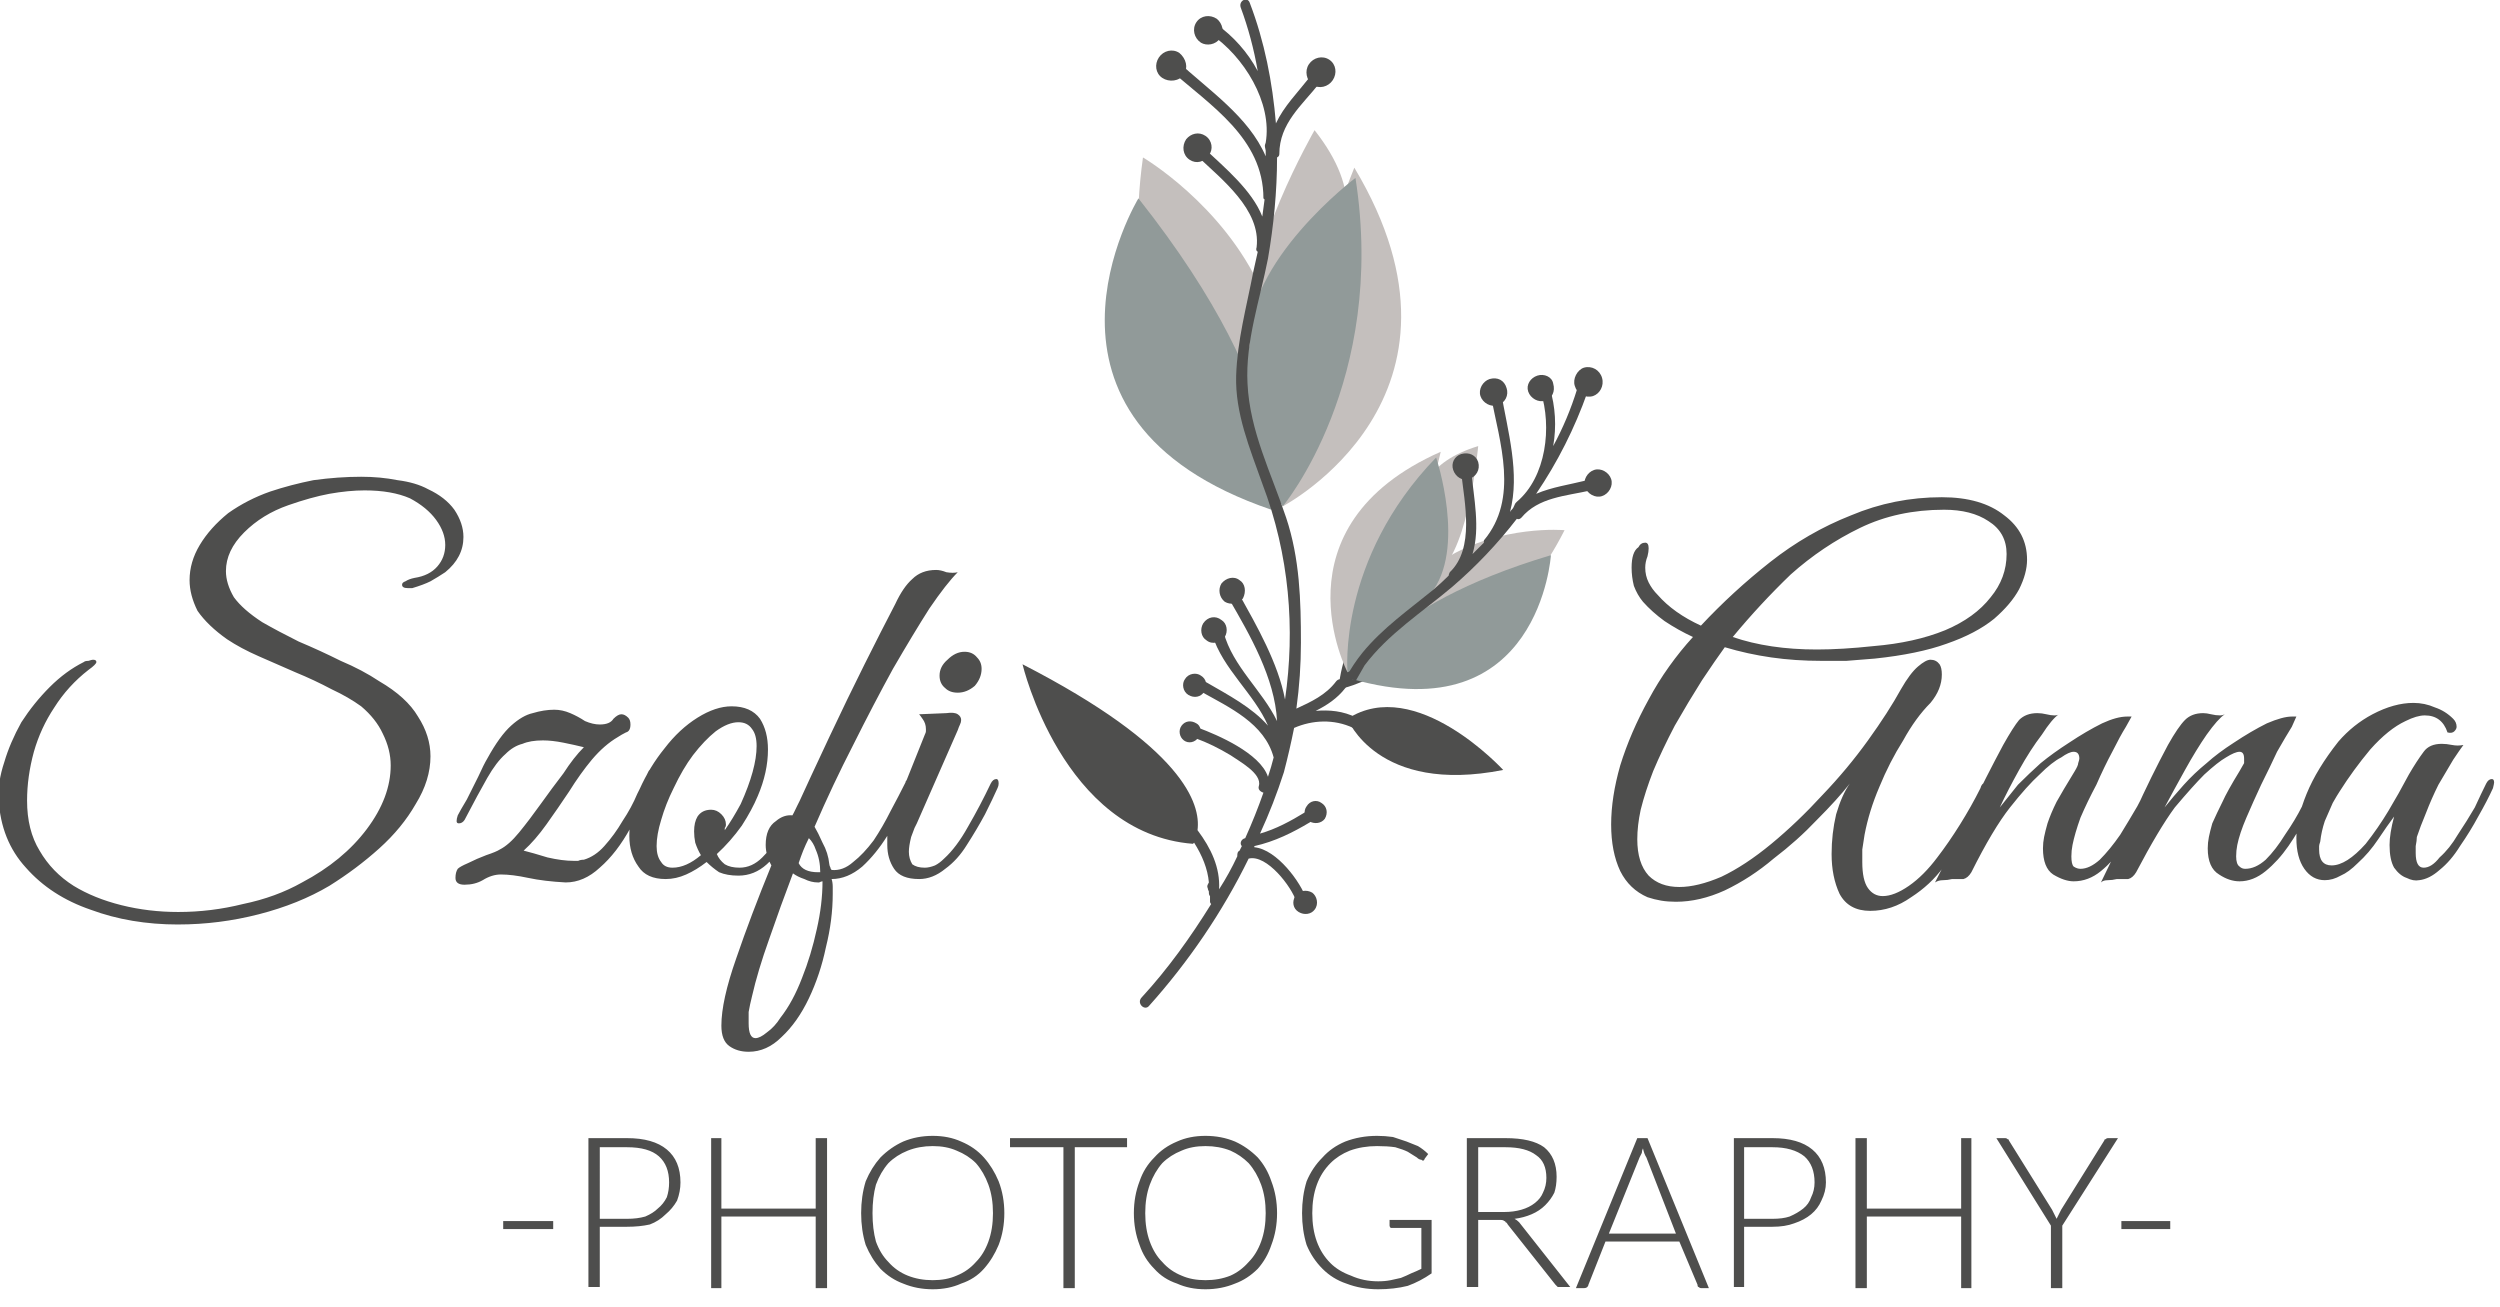 <?xml version="1.0" encoding="UTF-8" standalone="no"?>
<svg
   version="1.2"
   viewBox="0 0 220 115"
   width="220"
   height="115"
   id="svg63"
   xmlns="http://www.w3.org/2000/svg"
   xmlns:svg="http://www.w3.org/2000/svg">
  <defs
     id="defs63" />
  <style
     id="style1">.a{fill:#fff}.b{fill:#c4bfbd}.c{fill:#919a99}</style>
  <g
     id="g63"
     transform="translate(-377.033,-344.91)">
    <path
       class="a"
       d="m 421.314,453.066 v -0.7 h 4.4 v 0.7 z m 8.5,-0.9 h 2.4 q 0.9,0 1.6,-0.2 0.7,-0.3 1.1,-0.7 0.5,-0.4 0.8,-1 0.2,-0.6 0.2,-1.3 0,-1.5 -0.9,-2.3 -0.9,-0.8 -2.8,-0.8 h -2.4 z m -1,-7.1 h 3.4 q 2.3,0 3.5,1 1.2,1 1.2,2.9 0,0.8 -0.3,1.6 -0.4,0.7 -1,1.2 -0.6,0.6 -1.4,0.9 -0.9,0.2 -2,0.2 h -2.4 v 5.3 h -1 z m 20,0 h 1 v 13.2 h -1 v -6.3 h -8.3 v 6.3 h -0.9 v -13.2 h 0.9 v 6.2 h 8.3 z m 16.6,6.6 q 0,1.5 -0.5,2.8 -0.5,1.2 -1.3,2.1 -0.8,0.9 -2,1.3 -1.1,0.5 -2.5,0.5 -1.4,0 -2.6,-0.5 -1.1,-0.4 -2,-1.3 -0.8,-0.9 -1.3,-2.1 -0.4,-1.3 -0.4,-2.8 0,-1.5 0.4,-2.8 0.5,-1.2 1.3,-2.1 0.9,-0.9 2,-1.4 1.2,-0.5 2.6,-0.5 1.4,0 2.5,0.5 1.2,0.5 2,1.4 0.8,0.9 1.3,2.1 0.5,1.3 0.5,2.8 z m -1,0 q 0,-1.4 -0.4,-2.5 -0.4,-1.1 -1.1,-1.9 -0.7,-0.7 -1.7,-1.1 -0.9,-0.4 -2.1,-0.4 -1.2,0 -2.2,0.4 -1,0.4 -1.7,1.1 -0.7,0.8 -1.1,1.9 -0.3,1.1 -0.3,2.5 0,1.4 0.3,2.5 0.4,1.1 1.1,1.8 0.7,0.8 1.7,1.2 1,0.4 2.2,0.4 1.2,0 2.1,-0.4 1,-0.4 1.7,-1.2 0.7,-0.7 1.1,-1.8 0.4,-1.1 0.4,-2.5 z m 11.8,-6.6 v 0.8 h -4.6 v 12.4 h -1 v -12.4 h -4.7 v -0.8 z m 13.2,6.6 q 0,1.5 -0.5,2.8 -0.4,1.2 -1.2,2.1 -0.9,0.9 -2,1.3 -1.2,0.5 -2.6,0.5 -1.4,0 -2.5,-0.5 -1.2,-0.4 -2,-1.3 -0.9,-0.9 -1.3,-2.1 -0.5,-1.3 -0.5,-2.8 0,-1.5 0.5,-2.8 0.4,-1.2 1.3,-2.1 0.8,-0.9 2,-1.4 1.1,-0.5 2.5,-0.5 1.4,0 2.6,0.5 1.1,0.5 2,1.4 0.8,0.9 1.2,2.1 0.5,1.3 0.5,2.8 z m -1,0 q 0,-1.4 -0.4,-2.5 -0.4,-1.1 -1.1,-1.9 -0.7,-0.7 -1.6,-1.1 -1,-0.4 -2.2,-0.4 -1.2,0 -2.1,0.4 -1,0.4 -1.7,1.1 -0.7,0.8 -1.1,1.9 -0.4,1.1 -0.4,2.5 0,1.4 0.4,2.5 0.4,1.1 1.1,1.8 0.7,0.8 1.7,1.2 0.9,0.4 2.1,0.4 1.2,0 2.2,-0.4 0.9,-0.4 1.6,-1.2 0.7,-0.7 1.1,-1.8 0.4,-1.1 0.4,-2.5 z m 10.9,0.6 h 3.7 v 4.7 q -1,0.7 -2.1,1.1 -1.2,0.3 -2.6,0.3 -1.5,0 -2.8,-0.5 -1.2,-0.4 -2.1,-1.3 -0.9,-0.9 -1.4,-2.1 -0.4,-1.3 -0.4,-2.8 0,-1.5 0.4,-2.8 0.5,-1.2 1.4,-2.1 0.8,-0.9 2,-1.4 1.3,-0.5 2.8,-0.5 0.7,0 1.4,0.1 0.6,0.2 1.2,0.4 0.5,0.2 1,0.4 0.5,0.3 0.9,0.7 l -0.3,0.4 q -0.1,0.3 -0.3,0.1 -0.2,0 -0.4,-0.2 -0.3,-0.2 -0.8,-0.5 -0.4,-0.2 -1.1,-0.4 -0.7,-0.1 -1.6,-0.1 -1.3,0 -2.4,0.4 -1,0.4 -1.7,1.1 -0.8,0.8 -1.2,1.9 -0.4,1.1 -0.4,2.5 0,1.4 0.4,2.5 0.4,1.1 1.2,1.9 0.7,0.7 1.8,1.1 1.1,0.5 2.4,0.5 0.6,0 1.1,-0.1 0.5,-0.1 0.9,-0.2 0.5,-0.2 0.9,-0.4 0.5,-0.2 0.9,-0.4 v -3.6 h -2.5 q -0.1,0 -0.2,0 -0.1,-0.1 -0.1,-0.2 z m 7.8,-0.7 h 2.3 q 0.8,0 1.5,-0.2 0.7,-0.2 1.2,-0.6 0.5,-0.4 0.7,-0.9 0.3,-0.6 0.3,-1.3 0,-1.4 -0.9,-2 -0.9,-0.7 -2.7,-0.7 h -2.4 z m 3.6,0.9 4.5,5.7 h -0.8 q -0.2,0 -0.3,0 -0.1,-0.1 -0.2,-0.2 l -4.2,-5.3 q -0.1,-0.2 -0.2,-0.2 0,-0.1 -0.1,-0.1 -0.1,-0.1 -0.3,-0.1 -0.1,0 -0.3,0 h -1.7 v 5.9 h -1 v -13.1 h 3.4 q 2.3,0 3.4,0.8 1.1,0.9 1.1,2.6 0,0.8 -0.2,1.4 -0.3,0.6 -0.8,1.1 -0.5,0.5 -1.2,0.8 -0.7,0.3 -1.5,0.4 0.2,0.1 0.4,0.3 z m 7.9,1 h 5.9 l -2.6,-6.7 q -0.2,-0.3 -0.3,-0.8 -0.1,0.2 -0.1,0.4 -0.1,0.2 -0.2,0.4 z m 3.4,-8.4 5.4,13.2 h -0.7 q -0.1,0 -0.2,-0.1 -0.1,0 -0.1,-0.2 l -1.6,-3.8 h -6.5 l -1.5,3.8 q 0,0.1 -0.1,0.2 -0.1,0.1 -0.3,0.1 h -0.7 l 5.4,-13.2 z m 8.5,7.1 h 2.5 q 0.9,0 1.5,-0.2 0.7,-0.3 1.2,-0.7 0.5,-0.4 0.7,-1 0.3,-0.6 0.3,-1.3 0,-1.5 -0.9,-2.3 -1,-0.8 -2.8,-0.8 h -2.5 z m -0.9,-7.1 h 3.4 q 2.3,0 3.5,1 1.2,1 1.2,2.9 0,0.8 -0.4,1.6 -0.3,0.7 -0.9,1.2 -0.6,0.5 -1.5,0.8 -0.8,0.3 -1.9,0.3 h -2.5 v 5.3 h -0.9 z m 20,0 h 0.9 v 13.2 h -0.9 v -6.3 h -8.3 v 6.3 h -1 v -13.2 h 1 v 6.2 h 8.3 z m 13.8,0 -4.9,7.7 v 5.5 h -1 v -5.5 l -4.8,-7.7 h 0.8 q 0.1,0 0.2,0.1 0.1,0 0.1,0.1 l 3.8,6.1 q 0.1,0.2 0.2,0.4 0.1,0.2 0.2,0.4 0.1,-0.2 0.2,-0.4 0.1,-0.2 0.2,-0.4 l 3.8,-6.1 q 0,-0.1 0.1,-0.1 0.1,-0.1 0.2,-0.1 z m 0.3,8 v -0.7 h 4.3 v 0.7 z"
       id="path33"
       style="fill:#4e4e4d;fill-opacity:1" />
    <path
       class="a"
       d="m 392.714,426.266 q -4.2,0 -7.7,-1.3 -3.5,-1.2 -5.7,-3.7 -2.2,-2.4 -2.4,-6 -0.1,-1.5 0.5,-3.3 0.5,-1.7 1.5,-3.5 1.1,-1.7 2.5,-3.1 1.4,-1.4 3,-2.2 0.1,-0.1 0.4,-0.1 0.3,-0.1 0.4,-0.1 0.3,0 0.3,0.2 0,0.2 -0.7,0.7 -1.8,1.4 -3,3.3 -1.2,1.8 -1.8,3.9 -0.6,2.2 -0.6,4.3 0,2.6 1.1,4.4 1.1,1.9 3,3.1 1.8,1.1 4.2,1.7 2.4,0.6 5,0.6 2.9,0 5.7,-0.7 2.9,-0.6 5.2,-1.9 3.6,-1.9 5.7,-4.7 2.1,-2.8 2.1,-5.6 0,-1.4 -0.7,-2.8 -0.6,-1.3 -1.9,-2.4 -1.1,-0.8 -2.6,-1.5 -1.5,-0.8 -3.2,-1.5 -1.6,-0.7 -3.2,-1.4 -1.6,-0.7 -2.8,-1.5 -1.7,-1.2 -2.6,-2.5 -0.7,-1.4 -0.7,-2.7 0,-1.6 0.9,-3.1 0.9,-1.5 2.5,-2.8 1.7,-1.2 3.7,-1.9 1.8,-0.6 3.8,-1 2.2,-0.3 4.2,-0.3 1.7,0 3.2,0.3 1.6,0.2 2.7,0.8 1.5,0.7 2.3,1.8 0.8,1.2 0.8,2.4 0,1.8 -1.6,3.1 -0.6,0.4 -1.3,0.8 -0.6,0.3 -1.6,0.6 -0.2,0 -0.4,0 -0.5,0 -0.5,-0.3 0,-0.2 0.3,-0.3 0.3,-0.2 0.8,-0.3 1.3,-0.2 2,-1 0.7,-0.8 0.7,-1.9 0,-1.1 -0.8,-2.2 -0.8,-1.1 -2.3,-1.9 -1.6,-0.7 -4,-0.7 -1.4,0 -3.1,0.3 -1.6,0.3 -3.6,1 -2.3,0.8 -3.9,2.4 -1.6,1.6 -1.6,3.4 0,1.1 0.7,2.3 0.8,1.1 2.5,2.2 1.4,0.8 3.2,1.7 1.9,0.8 3.7,1.7 1.9,0.8 3.4,1.8 2.4,1.4 3.4,3.1 1.1,1.7 1.1,3.5 0,2.1 -1.3,4.2 -1.2,2.1 -3.2,3.9 -2,1.8 -4.4,3.3 -2.7,1.6 -6.2,2.5 -3.5,0.9 -7.1,0.9 z m 25.2,-3.5 q -0.8,0 -0.8,-0.6 0,-0.5 0.2,-0.8 0.2,-0.2 0.9,-0.5 0.8,-0.4 1.6,-0.7 0.9,-0.3 1.2,-0.5 0.8,-0.4 1.7,-1.5 0.9,-1.1 1.9,-2.5 1,-1.4 2,-2.7 0.9,-1.4 1.8,-2.3 -0.8,-0.2 -1.8,-0.4 -1,-0.2 -1.8,-0.2 -1.1,0 -1.8,0.3 -0.8,0.2 -1.5,0.9 -0.8,0.7 -1.6,2.1 -0.8,1.4 -2,3.7 -0.2,0.3 -0.5,0.3 -0.2,0 -0.2,-0.2 0,-0.2 0.1,-0.5 0.2,-0.4 0.8,-1.4 0.5,-1 1,-2 0.5,-1.1 0.8,-1.6 1.1,-2 2.1,-2.9 1,-0.9 1.9,-1.1 1,-0.3 1.9,-0.3 0.7,0 1.4,0.3 0.7,0.3 1.3,0.7 0.7,0.3 1.3,0.3 0.9,0 1.2,-0.5 0.4,-0.4 0.7,-0.4 0.3,0 0.6,0.3 0.2,0.2 0.2,0.6 0,0.6 -0.4,0.7 -0.4,0.2 -0.7,0.4 -1.2,0.7 -2.3,2 -1,1.2 -2,2.8 -1,1.5 -2,2.9 -1,1.4 -2,2.3 0.8,0.2 2.1,0.6 1.3,0.3 2.3,0.3 0.3,0 0.4,0 0.2,-0.1 0.5,-0.1 1,-0.3 1.8,-1.2 0.9,-1 1.6,-2.2 0.8,-1.2 1.3,-2.4 0.6,-1.2 1,-2 0.1,-0.2 0.4,-0.2 0.3,0 0.3,0.2 0,0.2 -0.1,0.4 -1,2.4 -2.2,4.6 -1.2,2.2 -2.7,3.5 -1.4,1.3 -3,1.3 -1.9,-0.1 -3.3,-0.4 -1.4,-0.3 -2.4,-0.3 -0.8,0 -1.6,0.5 -0.7,0.4 -1.6,0.4 z m 17.7,-0.5 q -1.7,0 -2.4,-1.1 -0.8,-1.1 -0.8,-2.7 0,-2 0.9,-4.1 0.9,-2 2.2,-3.6 1.3,-1.7 2.9,-2.7 1.6,-1 3,-1 1.7,0 2.5,1.1 0.7,1.1 0.7,2.7 0,2 -0.9,4.1 -0.5,1.2 -1.4,2.6 -1,1.4 -2.2,2.5 0.2,0.5 0.7,0.9 0.5,0.3 1.3,0.3 1.1,0 2,-0.9 0.9,-0.9 1.7,-2.1 0.8,-1.2 1.4,-2.5 0.6,-1.2 1,-2 0.1,-0.3 0.4,-0.3 0.2,0 0.3,0.2 0.1,0.1 -0.1,0.4 -0.2,0.7 -0.8,2 -0.6,1.2 -1.5,2.6 -0.9,1.3 -2,2.3 -1.1,1 -2.5,1 -1,0 -1.7,-0.3 -0.6,-0.4 -1.1,-0.9 -0.9,0.7 -1.8,1.1 -0.9,0.4 -1.8,0.4 z m 0.6,-1 q 1.2,0 2.5,-1.1 -0.3,-0.5 -0.5,-1.1 -0.1,-0.5 -0.1,-1 0,-0.8 0.3,-1.3 0.4,-0.6 1.2,-0.6 0.5,0 0.9,0.4 0.4,0.4 0.4,0.9 0,0.2 -0.1,0.3 0,0.1 0,0.2 0.7,-1 1.4,-2.3 1.4,-3.1 1.4,-5.1 0,-1 -0.4,-1.5 -0.4,-0.6 -1.2,-0.6 -0.9,0 -2,0.8 -1,0.8 -2,2.1 -0.9,1.2 -1.7,2.9 -0.7,1.4 -1.1,2.8 -0.4,1.3 -0.4,2.3 0,0.9 0.4,1.4 0.3,0.5 1,0.5 z m 21.7,1 q -1.6,0 -2.2,-0.9 -0.6,-0.9 -0.6,-2.1 0,-0.4 0,-0.8 -1,1.6 -2.2,2.7 -1.3,1.1 -2.7,1.1 0.1,0.3 0.1,0.7 0,0.3 0,0.6 0,2.3 -0.6,4.7 -0.5,2.4 -1.5,4.5 -1,2.1 -2.4,3.4 -1.3,1.3 -2.9,1.3 -1,0 -1.7,-0.5 -0.7,-0.5 -0.7,-1.8 0,-2.2 1.3,-5.9 1.3,-3.8 3.1,-8.2 -0.5,-0.9 -0.5,-1.8 0,-1.5 0.9,-2.1 0.7,-0.6 1.5,-0.5 1.6,-3.5 3.2,-6.9 1.6,-3.4 3.1,-6.4 1.5,-3 2.7,-5.3 0.7,-1.5 1.5,-2.2 0.8,-0.8 2.1,-0.8 0.4,0 0.9,0.2 0.6,0.1 1,0 -1,1 -2.5,3.2 -1.4,2.2 -3.2,5.3 -1.7,3.1 -3.5,6.7 -1.8,3.5 -3.4,7.2 0.3,0.5 0.7,1.4 0.5,0.9 0.6,1.9 0,0.1 0.1,0.3 0,0.1 0.1,0.2 1,0.1 1.9,-0.7 0.9,-0.7 1.8,-1.9 0.8,-1.2 1.5,-2.6 0.7,-1.3 1.3,-2.5 0,-0.1 0.1,-0.2 l 1.6,-4 q 0.1,-0.2 0.1,-0.3 0,-0.1 0,-0.2 0,-0.5 -0.3,-0.9 -0.2,-0.3 -0.3,-0.4 l 2.4,-0.1 q 0.7,-0.1 1,0.1 0.3,0.2 0.3,0.5 0,0.2 -0.1,0.4 -0.1,0.2 -0.2,0.5 l -3.6,8.2 q 0,0 -0.2,0.4 -0.2,0.5 -0.3,0.8 -0.2,0.8 -0.2,1.3 0,0.6 0.3,1.1 0.4,0.3 1.1,0.3 0.4,0 0.9,-0.2 0.4,-0.2 0.8,-0.6 1.1,-1 2.1,-2.8 1.1,-1.9 2,-3.8 0.2,-0.4 0.5,-0.4 0.2,0 0.2,0.4 0,0.2 -0.1,0.4 -0.4,0.9 -1.1,2.3 -0.7,1.3 -1.6,2.7 -0.8,1.3 -1.9,2.1 -1.1,0.9 -2.3,0.9 z m 3.4,-16.4 q -0.7,0 -1.1,-0.4 -0.5,-0.4 -0.5,-1.1 0,-0.8 0.7,-1.4 0.7,-0.7 1.5,-0.7 0.7,0 1.1,0.5 0.4,0.4 0.4,1 0,0.8 -0.6,1.5 -0.7,0.6 -1.5,0.6 z m -12.3,15.8 h 0.2 q 0,-1.1 -0.4,-2 -0.2,-0.6 -0.6,-1 -0.3,0.6 -0.5,1.1 -0.2,0.5 -0.4,1.1 0.4,0.8 1.7,0.8 z m -5.5,14.6 q 0.4,0 1,-0.5 0.7,-0.5 1.2,-1.3 1.1,-1.4 1.9,-3.5 0.8,-2 1.3,-4.3 0.5,-2.2 0.5,-4.2 -0.1,0 -0.3,0.1 -0.1,0 -0.1,0 -0.6,0 -1.2,-0.3 -0.6,-0.2 -1,-0.5 -1.1,2.9 -2.1,5.8 -1,2.8 -1.5,5 -0.2,0.8 -0.3,1.4 0,0.6 0,1 0,1.3 0.6,1.3 z m 98.1,-11.2 q -1.9,0 -2.7,-1.5 -0.7,-1.5 -0.7,-3.5 0,-1.8 0.4,-3.5 0.5,-1.7 1.2,-2.7 -1.1,1.4 -2.9,3.2 -1.7,1.8 -3.8,3.4 -2,1.7 -4.3,2.8 -2.2,1 -4.3,1 -0.7,0 -1.3,-0.1 -0.6,-0.1 -1.2,-0.3 -1.6,-0.7 -2.4,-2.3 -0.8,-1.7 -0.8,-4.1 0,-2.4 0.8,-5.2 0.9,-2.9 2.5,-5.8 0.8,-1.5 1.8,-2.9 1,-1.4 2.1,-2.6 -1.3,-0.6 -2.5,-1.4 -1.1,-0.8 -1.9,-1.7 -0.5,-0.6 -0.8,-1.4 -0.2,-0.8 -0.2,-1.6 0,-1.4 0.6,-1.8 0.2,-0.4 0.6,-0.4 0.3,0 0.3,0.5 0,0.3 -0.1,0.7 -0.2,0.5 -0.2,1 0,0.7 0.3,1.3 0.3,0.6 0.8,1.1 1.4,1.6 3.8,2.7 2.8,-3 6.1,-5.6 3.3,-2.6 7.1,-4.1 3.8,-1.6 8,-1.6 3.5,0 5.5,1.6 2,1.5 2,3.9 0,1.2 -0.7,2.6 -0.7,1.3 -2.2,2.6 -1.6,1.3 -4.2,2.2 -2.5,0.9 -6.3,1.3 -1.4,0.1 -2.5,0.2 -1,0 -2.2,0 -2.3,0 -4.4,-0.3 -2.1,-0.3 -4.1,-0.9 -0.8,1.1 -2,2.9 -1.2,1.9 -2.4,4 -1.1,2.1 -1.9,4 -0.7,1.8 -1.1,3.4 -0.3,1.4 -0.3,2.6 0,2.1 1,3.2 1,1 2.7,1 1.6,0 3.7,-0.9 2.1,-1 4.4,-2.9 2.3,-1.9 4.5,-4.3 2.2,-2.3 4,-4.8 1.8,-2.5 2.9,-4.5 0.8,-1.4 1.5,-2 0.7,-0.6 1.1,-0.6 0.5,0 0.8,0.4 0.2,0.3 0.2,0.9 0,1.3 -1,2.5 -1.3,1.3 -2.4,3.3 -1.2,1.9 -2.1,4.1 -0.9,2.1 -1.3,4.2 -0.1,0.7 -0.2,1.3 0,0.6 0,1.1 0,1.6 0.5,2.3 0.5,0.7 1.3,0.7 1,0 2.3,-0.9 1.3,-0.9 2.5,-2.5 1,-1.3 2,-2.9 1,-1.6 1.8,-3.2 0.1,-0.4 0.4,-0.5 0.2,-0.2 0.3,-0.2 0.2,0 0.2,0.3 0,0.2 -0.1,0.5 -0.4,0.9 -1,2.1 -0.7,1.2 -1.5,2.5 -0.8,1.3 -1.6,2.3 -1.1,1.5 -2.8,2.6 -1.7,1.2 -3.6,1.2 z m -4.7,-23 q 2.2,0 5,-0.3 3.6,-0.3 6.3,-1.4 2.6,-1.1 4,-2.9 1.4,-1.7 1.4,-3.8 0,-1.9 -1.6,-2.9 -1.5,-1 -3.9,-1 -4.1,0 -7.4,1.6 -3.3,1.6 -6.1,4.1 -2.7,2.6 -5.1,5.5 3.2,1.1 7.4,1.1 z m 10.4,20.5 q 1.6,-3.1 3,-6.2 1.5,-3.1 3,-5.9 0.9,-1.6 1.4,-2.2 0.6,-0.6 1.6,-0.6 0.4,0 0.8,0.1 0.4,0.1 0.7,0.1 0.3,0 0.4,-0.1 -0.6,0.4 -1.5,1.8 -1,1.3 -2,3.1 -1,1.8 -1.7,3.3 0.8,-1 1.6,-2 1,-1 2,-1.9 1.1,-0.9 2.5,-1.8 1.5,-1 2.9,-1.7 1.3,-0.6 2.2,-0.6 0.3,0 0.4,0 0,0 -0.5,0.9 -0.5,0.8 -1.2,2.2 -0.7,1.3 -1.4,2.9 -0.8,1.5 -1.4,2.9 -0.5,1.4 -0.7,2.4 -0.1,0.5 -0.1,1 0,0.7 0.2,0.9 0.3,0.2 0.6,0.2 0.8,0 1.7,-0.8 0.9,-0.9 1.8,-2.2 0.8,-1.3 1.5,-2.5 0.7,-1.3 1,-2 0.1,-0.3 0.2,-0.3 0.1,-0.1 0.3,-0.1 0.2,0 0.2,0.3 0,0.2 -0.1,0.5 -0.5,1 -1.2,2.4 -0.7,1.4 -1.6,2.7 -0.9,1.3 -2,2.2 -1.1,0.9 -2.4,0.9 -0.8,0 -1.8,-0.6 -0.9,-0.6 -0.9,-2.3 0,-0.5 0.1,-1 0.1,-0.5 0.3,-1.2 0.3,-0.9 0.8,-1.9 0.5,-0.9 1.6,-2.7 0.3,-0.5 0.3,-0.7 0.1,-0.3 0.1,-0.4 0,-0.6 -0.5,-0.6 -0.4,0 -1.1,0.5 -0.8,0.4 -1.9,1.5 -1.1,1 -2.6,2.9 -1.5,1.9 -3.4,5.7 -0.3,0.5 -0.7,0.6 -0.4,0 -1,0 -0.4,0.1 -0.8,0.1 -0.4,0 -0.7,0.2 z m 14.6,0 q 1.5,-3.1 3,-6.2 1.4,-3.1 2.9,-5.9 0.9,-1.6 1.5,-2.2 0.6,-0.6 1.6,-0.6 0.3,0 0.7,0.1 0.4,0.1 0.8,0.1 0.2,0 0.4,-0.1 -0.6,0.4 -1.6,1.8 -0.9,1.3 -1.9,3.1 -1,1.8 -1.8,3.3 0.8,-1 1.7,-2 0.9,-1 2,-1.9 1,-0.9 2.4,-1.8 1.5,-1 2.9,-1.7 1.4,-0.6 2.2,-0.6 0.3,0 0.4,0 0,0 -0.4,0.9 -0.5,0.8 -1.3,2.2 -0.6,1.3 -1.4,2.9 -0.7,1.5 -1.3,2.9 -0.6,1.4 -0.8,2.4 -0.1,0.5 -0.1,1 0,0.7 0.3,0.9 0.2,0.2 0.5,0.2 0.9,0 1.8,-0.8 0.9,-0.9 1.7,-2.2 0.9,-1.3 1.5,-2.5 0.7,-1.3 1,-2 0.2,-0.3 0.3,-0.3 0.1,-0.1 0.2,-0.1 0.3,0 0.3,0.3 0,0.2 -0.1,0.5 -0.6,1 -1.3,2.4 -0.7,1.4 -1.6,2.7 -0.9,1.3 -2,2.2 -1.1,0.9 -2.3,0.9 -0.9,0 -1.8,-0.6 -1,-0.6 -1,-2.3 0,-0.5 0.1,-1 0.1,-0.5 0.3,-1.2 0.4,-0.9 0.9,-1.9 0.4,-0.9 1.5,-2.7 0.3,-0.5 0.4,-0.7 0,-0.3 0,-0.4 0,-0.6 -0.4,-0.6 -0.4,0 -1.2,0.5 -0.7,0.4 -1.9,1.5 -1,1 -2.6,2.9 -1.4,1.9 -3.4,5.7 -0.3,0.5 -0.7,0.6 -0.3,0 -1,0 -0.4,0.1 -0.8,0.1 -0.4,0 -0.6,0.2 z m 28,-0.2 q -0.5,0.1 -1.1,-0.2 -0.6,-0.2 -1.1,-0.9 -0.4,-0.7 -0.4,-2 0,-1 0.4,-2.5 -0.6,0.8 -1.4,2 -0.8,1.2 -1.8,2.1 -0.8,0.8 -1.5,1.1 -0.7,0.4 -1.4,0.4 -1.1,0 -1.8,-1 -0.7,-1 -0.7,-2.7 0,-1.7 0.9,-3.9 0.9,-2.2 2.8,-4.6 1.3,-1.5 3,-2.4 1.9,-1 3.6,-1 1,0 1.9,0.4 0.9,0.3 1.6,1 0.3,0.3 0.3,0.7 0,0.2 -0.2,0.4 -0.2,0.2 -0.6,0.1 -0.5,-1.5 -2,-1.5 -0.7,0 -1.7,0.5 -1.5,0.7 -3.1,2.5 -1.5,1.8 -2.7,3.7 -0.2,0.3 -0.6,1 -0.3,0.7 -0.7,1.6 -0.3,0.9 -0.4,1.8 -0.1,0.3 -0.1,0.4 0,0.1 0,0.3 0,1.4 1.1,1.4 1.3,0 3,-1.9 1.1,-1.4 2,-2.9 0.9,-1.5 1.8,-3.2 0.7,-1.2 1.3,-2 0.5,-0.7 1.6,-0.7 0.4,0 0.9,0.1 0.5,0.1 1,0 -0.3,0.4 -0.9,1.3 -0.6,1 -1.3,2.2 -0.6,1.2 -1.1,2.5 -0.5,1.2 -0.8,2.1 0,0.3 -0.1,0.8 0,0.4 0,0.6 0,1.3 0.7,1.3 0.7,0 1.4,-0.9 0.9,-0.8 1.6,-2 0.8,-1.2 1.5,-2.4 0.6,-1.3 1,-2.1 0.2,-0.4 0.5,-0.4 0.2,0 0.2,0.3 0,0.1 -0.1,0.5 -0.5,1.1 -1.3,2.5 -0.7,1.3 -1.6,2.6 -0.8,1.3 -1.8,2.1 -0.9,0.8 -1.8,0.9 z"
       id="path34"
       style="fill:#4e4e4d;fill-opacity:1" />
    <path
       fill-rule="evenodd"
       class="a"
       d="m 492.514,423.466 c 0.4,0.3 0.6,1 0.2,1.5 -0.3,0.4 -0.9,0.5 -1.4,0.2 -0.5,-0.3 -0.6,-0.9 -0.3,-1.4 0.3,-0.5 1,-0.6 1.5,-0.3 z"
       id="path35"
       style="fill:#4e4e4d;fill-opacity:1" />
    <path
       fill-rule="evenodd"
       class="a"
       d="m 493.314,415.566 c 0.5,0.3 0.6,0.9 0.3,1.4 -0.3,0.4 -0.9,0.5 -1.4,0.2 -0.4,-0.3 -0.5,-0.9 -0.2,-1.3 0.3,-0.5 0.9,-0.6 1.3,-0.3 z"
       id="path36"
       style="fill:#4e4e4d;fill-opacity:1" />
    <path
       fill-rule="evenodd"
       class="a"
       d="m 482.314,408.566 c 0.4,0.2 0.5,0.8 0.2,1.2 -0.3,0.5 -0.9,0.6 -1.3,0.3 -0.4,-0.3 -0.5,-0.9 -0.2,-1.3 0.3,-0.4 0.8,-0.5 1.3,-0.2 z"
       id="path37"
       style="fill:#4e4e4d;fill-opacity:1" />
    <path
       fill-rule="evenodd"
       class="a"
       d="m 482.714,404.366 c 0.5,0.3 0.6,0.9 0.3,1.4 -0.3,0.5 -0.9,0.6 -1.4,0.3 -0.5,-0.3 -0.6,-1 -0.3,-1.4 0.3,-0.5 1,-0.6 1.4,-0.3 z"
       id="path38"
       style="fill:#4e4e4d;fill-opacity:1" />
    <path
       fill-rule="evenodd"
       class="a"
       d="m 484.514,399.466 c 0.5,0.3 0.6,1 0.3,1.5 -0.4,0.5 -1.1,0.7 -1.6,0.3 -0.5,-0.3 -0.6,-1 -0.3,-1.5 0.4,-0.6 1.1,-0.7 1.6,-0.3 z"
       id="path39"
       style="fill:#4e4e4d;fill-opacity:1" />
    <path
       fill-rule="evenodd"
       class="a"
       d="m 486.114,395.966 c 0.5,0.3 0.6,1 0.3,1.6 -0.4,0.5 -1.1,0.6 -1.6,0.3 -0.5,-0.4 -0.6,-1.1 -0.3,-1.6 0.4,-0.5 1.1,-0.7 1.6,-0.3 z"
       id="path40"
       style="fill:#4e4e4d;fill-opacity:1" />
    <path
       fill-rule="evenodd"
       class="a"
       d="m 495.614,408.166 c 0,0 2.6,6.7 13.7,4.5 0,0 -7.7,-8.4 -13.7,-4.5 z"
       id="path41"
       style="fill:#4e4e4d;fill-opacity:1" />
    <path
       fill-rule="evenodd"
       class="a"
       d="m 494.814,405.566 c 0,0 7.8,-1.2 13.4,-12.5 0,0 -12.3,1.5 -13.4,12.5 z"
       id="path42"
       style="fill:#4e4e4d;fill-opacity:1" />
    <path
       fill-rule="evenodd"
       class="b"
       d="m 489.914,389.466 c 0,0 18.4,-9.6 6.3,-29.8 0,0 -7.9,19.3 -6.3,29.8 z"
       id="path43" />
    <path
       fill-rule="evenodd"
       class="b"
       d="m 492.714,356.366 c 0,0 -6.4,11.2 -5,15.8 0,0 13.6,-4.9 5,-15.8 z"
       id="path44" />
    <path
       fill-rule="evenodd"
       class="b"
       d="m 489.314,389.166 c 0,0 -14.8,-8.3 -11.7,-30.4 0,0 7,4.1 10.4,11.6"
       id="path45" />
    <path
       fill-rule="evenodd"
       class="c"
       d="m 477.214,362.366 c 0,0 -11.8,19.4 11.7,27.4 0,0 2.7,-9.2 -11.7,-27.4 z"
       id="path46" />
    <path
       fill-rule="evenodd"
       class="c"
       d="m 489.914,389.466 c 0,0 9.2,-11 6.4,-28.9 0,0 -9.8,7.4 -9.3,14.7 0,0 -2.4,6.4 2.9,14.2 z"
       id="path47" />
    <path
       fill-rule="evenodd"
       class="a"
       d="m 487.014,345.166 c -0.2,-0.6 -1,-0.2 -0.8,0.4 q 1,2.7 1.5,5.6 c -0.9,-1.7 -2.2,-3.1 -3.6,-4.1 -0.5,-0.3 -1.1,0.5 -0.6,0.8 3,2 5.5,6.1 4.9,9.6 -0.1,0.3 -0.1,0.2 0,0.7 0,0.2 0,0.3 0,0.5 -1.5,-3.5 -5,-5.8 -7.8,-8.4 -0.5,-0.4 -1,0.4 -0.6,0.8 3.5,3.1 8.2,6 8.2,11.3 q 0,0 0.1,0.1 -0.1,0.8 -0.2,1.5 c -0.9,-2.3 -3.3,-4.3 -5,-5.9 -0.4,-0.5 -1.1,0.2 -0.7,0.6 2.1,2 5.6,4.7 5.2,8 q -0.1,0.3 0.1,0.4 -0.2,0.9 -0.4,1.8 c -0.6,3.1 -1.4,6 -1.5,9.1 -0.1,3.3 1.2,6.4 2.3,9.5 2.4,6.3 2.9,12.8 2,19 -0.6,-3.2 -2.5,-6.5 -4,-9.2 -0.3,-0.6 -1.2,-0.2 -0.9,0.4 1.8,3.1 4,6.9 4.2,10.7 -1.3,-2.7 -3.9,-4.8 -4.7,-7.8 -0.2,-0.6 -1.1,-0.4 -1,0.2 0.9,3 3.7,5.2 4.9,8 -1.4,-1.6 -3.5,-2.7 -5.4,-3.8 -0.5,-0.3 -1.1,0.5 -0.5,0.8 2.5,1.4 5.6,2.8 6.4,5.8 q 0,0 0,0 -0.2,0.8 -0.5,1.7 c -0.7,-2.1 -4.5,-3.7 -6.1,-4.3 -0.6,-0.2 -0.9,0.7 -0.3,0.9 1.1,0.4 2.1,0.9 3.1,1.5 0.7,0.5 2.8,1.6 2.5,2.7 -0.1,0.3 0.1,0.5 0.4,0.6 q -0.7,2 -1.6,4 0,0 0,0 c -0.4,0.1 -0.5,0.5 -0.3,0.7 q -0.1,0.2 -0.2,0.4 0,0 0,0 c -0.2,0.1 -0.2,0.3 -0.2,0.5 q -0.7,1.5 -1.6,2.9 c 0.1,-1.9 -0.7,-3.6 -1.9,-5.2 0.3,-2.3 -1.2,-7.3 -15.4,-14.6 0,0 3.5,14.9 15,15.8 q 0,0 0.1,-0.1 c 0.7,1.1 1.2,2.3 1.3,3.5 -0.1,0.2 -0.2,0.3 -0.1,0.5 q 0,0.1 0.1,0.3 0,0.1 0,0.1 0,0.2 0.1,0.3 0,0.3 0,0.5 0,0.1 0.1,0.2 c -1.8,2.9 -3.8,5.7 -6.1,8.2 -0.5,0.5 0.2,1.2 0.6,0.8 3.5,-3.9 6.5,-8.3 8.8,-13 1.6,-0.4 3.8,2.5 4.2,3.8 0.1,0.6 1.1,0.4 0.9,-0.2 -0.5,-1.5 -2.6,-4.4 -4.6,-4.6 q 0,0 0,-0.1 c 1.8,-0.4 3.4,-1.2 4.9,-2.1 0.5,-0.3 0.1,-1.2 -0.4,-0.9 -1.3,0.8 -2.6,1.5 -4,1.9 q 1.2,-2.6 2.1,-5.4 0.5,-1.9 0.9,-3.9 c 1.6,-0.7 3.5,-0.8 5.2,0 0.5,0.2 0.8,-0.7 0.3,-0.9 -1.2,-0.6 -2.4,-0.7 -3.6,-0.6 1,-0.5 1.9,-1.1 2.6,-2 0.4,-0.5 -0.4,-1.1 -0.8,-0.6 -0.9,1.2 -2.2,1.8 -3.5,2.4 q 0.4,-2.9 0.4,-5.8 c 0,-3.7 -0.1,-7.4 -1.3,-11 -1.3,-3.9 -3.2,-7.6 -3.4,-11.8 -0.2,-3.7 1.1,-7.4 1.8,-11 0.5,-2.9 0.8,-5.9 0.8,-8.9 q 0.2,-0.1 0.2,-0.3 c 0,-2.7 2,-4.3 3.5,-6.2 0.4,-0.5 -0.4,-1 -0.8,-0.6 -1.1,1.4 -2.3,2.6 -3,4.1 -0.3,-3.6 -1,-7.2 -2.3,-10.6 z"
       id="path48"
       style="fill:#4e4e4d;fill-opacity:1" />
    <path
       fill-rule="evenodd"
       class="a"
       d="m 483.114,356.866 c 0.6,0.4 0.7,1.2 0.3,1.7 -0.4,0.6 -1.1,0.8 -1.7,0.4 -0.6,-0.4 -0.7,-1.2 -0.3,-1.8 0.4,-0.5 1.1,-0.7 1.7,-0.3 z"
       id="path49"
       style="fill:#4e4e4d;fill-opacity:1" />
    <path
       fill-rule="evenodd"
       class="a"
       d="m 480.814,349.566 c 0.6,0.5 0.8,1.3 0.4,1.9 -0.4,0.6 -1.3,0.7 -1.9,0.3 -0.6,-0.4 -0.7,-1.2 -0.3,-1.8 0.4,-0.6 1.2,-0.8 1.8,-0.4 z"
       id="path50"
       style="fill:#4e4e4d;fill-opacity:1" />
    <path
       fill-rule="evenodd"
       class="a"
       d="m 484.114,346.566 c 0.5,0.4 0.7,1.2 0.3,1.7 -0.4,0.6 -1.2,0.7 -1.7,0.4 -0.6,-0.4 -0.8,-1.2 -0.4,-1.8 0.4,-0.6 1.2,-0.7 1.8,-0.3 z"
       id="path51"
       style="fill:#4e4e4d;fill-opacity:1" />
    <path
       fill-rule="evenodd"
       class="a"
       d="m 494.014,350.166 c 0.6,0.4 0.7,1.2 0.3,1.8 -0.4,0.6 -1.2,0.8 -1.8,0.4 -0.5,-0.4 -0.7,-1.2 -0.3,-1.8 0.4,-0.6 1.2,-0.8 1.8,-0.4 z"
       id="path52"
       style="fill:#4e4e4d;fill-opacity:1" />
    <path
       fill-rule="evenodd"
       class="b"
       d="m 495.614,404.066 c 0,0 -6.7,-12.8 8.2,-19.4 0,0 -3.1,14.1 -8.2,19.4 z"
       id="path53" />
    <path
       fill-rule="evenodd"
       class="b"
       d="m 507.114,384.166 c 0,0 -0.8,8.9 -3.4,11 0,0 -5.8,-8.2 3.4,-11 z"
       id="path54" />
    <path
       fill-rule="evenodd"
       class="b"
       d="m 496.014,404.066 c 0,0 11.7,1.3 18.7,-12.5 0,0 -5.6,-0.5 -10.5,2.5"
       id="path55" />
    <path
       fill-rule="evenodd"
       class="c"
       d="m 513.514,393.766 c 0,0 -1,15.6 -17.5,10.9 0,0 2.1,-6.3 17.5,-10.9 z"
       id="path56" />
    <path
       fill-rule="evenodd"
       class="c"
       d="m 495.614,404.066 c 0,0 -0.9,-9.9 7.8,-18.9 0,0 2.7,8.1 -0.5,12 0,0 -1.3,4.6 -7.3,6.9 z"
       id="path57" />
    <path
       fill-rule="evenodd"
       class="a"
       d="m 507.614,392.466 q 0,0.1 0,0.2 -0.5,0.5 -1,1 c 0.7,-2.3 0.1,-5 -0.1,-7.2 -0.1,-0.6 -1,-0.5 -0.9,0 0.3,2.7 1.2,6.7 -1,8.8 q -0.1,0.2 -0.1,0.3 -0.6,0.6 -1.3,1.2 c -2.2,1.8 -4.5,3.4 -6.3,5.6 q -0.8,1 -1.4,2.1 0.4,0.1 0.8,0.4 0.4,-0.7 0.8,-1.4 c 2.1,-2.8 5.1,-4.7 7.7,-6.9 2.1,-1.8 4,-3.8 5.7,-6 q 0.2,0.1 0.4,-0.1 c 1.5,-1.8 3.9,-1.9 6.1,-2.4 0.5,-0.2 0.3,-1 -0.3,-0.9 -1.6,0.4 -3.1,0.6 -4.5,1.2 1.9,-2.8 3.4,-5.8 4.5,-8.9 0.2,-0.6 -0.7,-0.8 -0.9,-0.3 q -0.8,2.6 -2.1,5 c 0.3,-1.7 0.2,-3.5 -0.3,-5.1 -0.1,-0.5 -1,-0.2 -0.8,0.3 1,3.1 0.5,7.5 -2.1,9.7 -0.2,0.2 -0.1,0.1 -0.3,0.5 -0.1,0.2 -0.2,0.2 -0.3,0.4 0.9,-3.4 -0.2,-7.1 -0.8,-10.6 -0.1,-0.5 -1,-0.3 -0.9,0.3 0.8,4.2 2.5,9.1 -0.6,12.8 z"
       id="path58"
       style="fill:#4e4e4d;fill-opacity:1" />
    <path
       fill-rule="evenodd"
       class="a"
       d="m 507.114,385.566 c 0.2,0.7 -0.2,1.3 -0.8,1.5 -0.6,0.2 -1.2,-0.2 -1.4,-0.8 -0.2,-0.6 0.1,-1.2 0.7,-1.4 0.7,-0.2 1.3,0.1 1.5,0.7 z"
       id="path59"
       style="fill:#4e4e4d;fill-opacity:1" />
    <path
       fill-rule="evenodd"
       class="a"
       d="m 509.614,379.066 c 0.2,0.6 -0.1,1.3 -0.8,1.5 -0.6,0.2 -1.3,-0.2 -1.5,-0.8 -0.2,-0.6 0.2,-1.3 0.8,-1.5 0.7,-0.2 1.3,0.1 1.5,0.8 z"
       id="path60"
       style="fill:#4e4e4d;fill-opacity:1" />
    <path
       fill-rule="evenodd"
       class="a"
       d="m 513.714,378.666 c 0.2,0.7 -0.1,1.3 -0.7,1.5 -0.6,0.2 -1.3,-0.2 -1.5,-0.8 -0.2,-0.6 0.2,-1.2 0.8,-1.4 0.6,-0.2 1.3,0.1 1.4,0.7 z"
       id="path61"
       style="fill:#4e4e4d;fill-opacity:1" />
    <path
       fill-rule="evenodd"
       class="a"
       d="m 518.014,378.166 c 0.2,0.7 -0.2,1.4 -0.8,1.6 -0.7,0.2 -1.4,-0.2 -1.6,-0.9 -0.2,-0.6 0.2,-1.4 0.8,-1.6 0.7,-0.2 1.4,0.2 1.6,0.9 z"
       id="path62"
       style="fill:#4e4e4d;fill-opacity:1" />
    <path
       fill-rule="evenodd"
       class="a"
       d="m 518.814,387.066 c 0.2,0.6 -0.2,1.3 -0.8,1.5 -0.6,0.2 -1.3,-0.2 -1.5,-0.8 -0.2,-0.6 0.2,-1.3 0.8,-1.5 0.6,-0.2 1.3,0.2 1.5,0.8 z"
       id="path63"
       style="fill:#4e4e4d;fill-opacity:1" />
  </g>
</svg>
